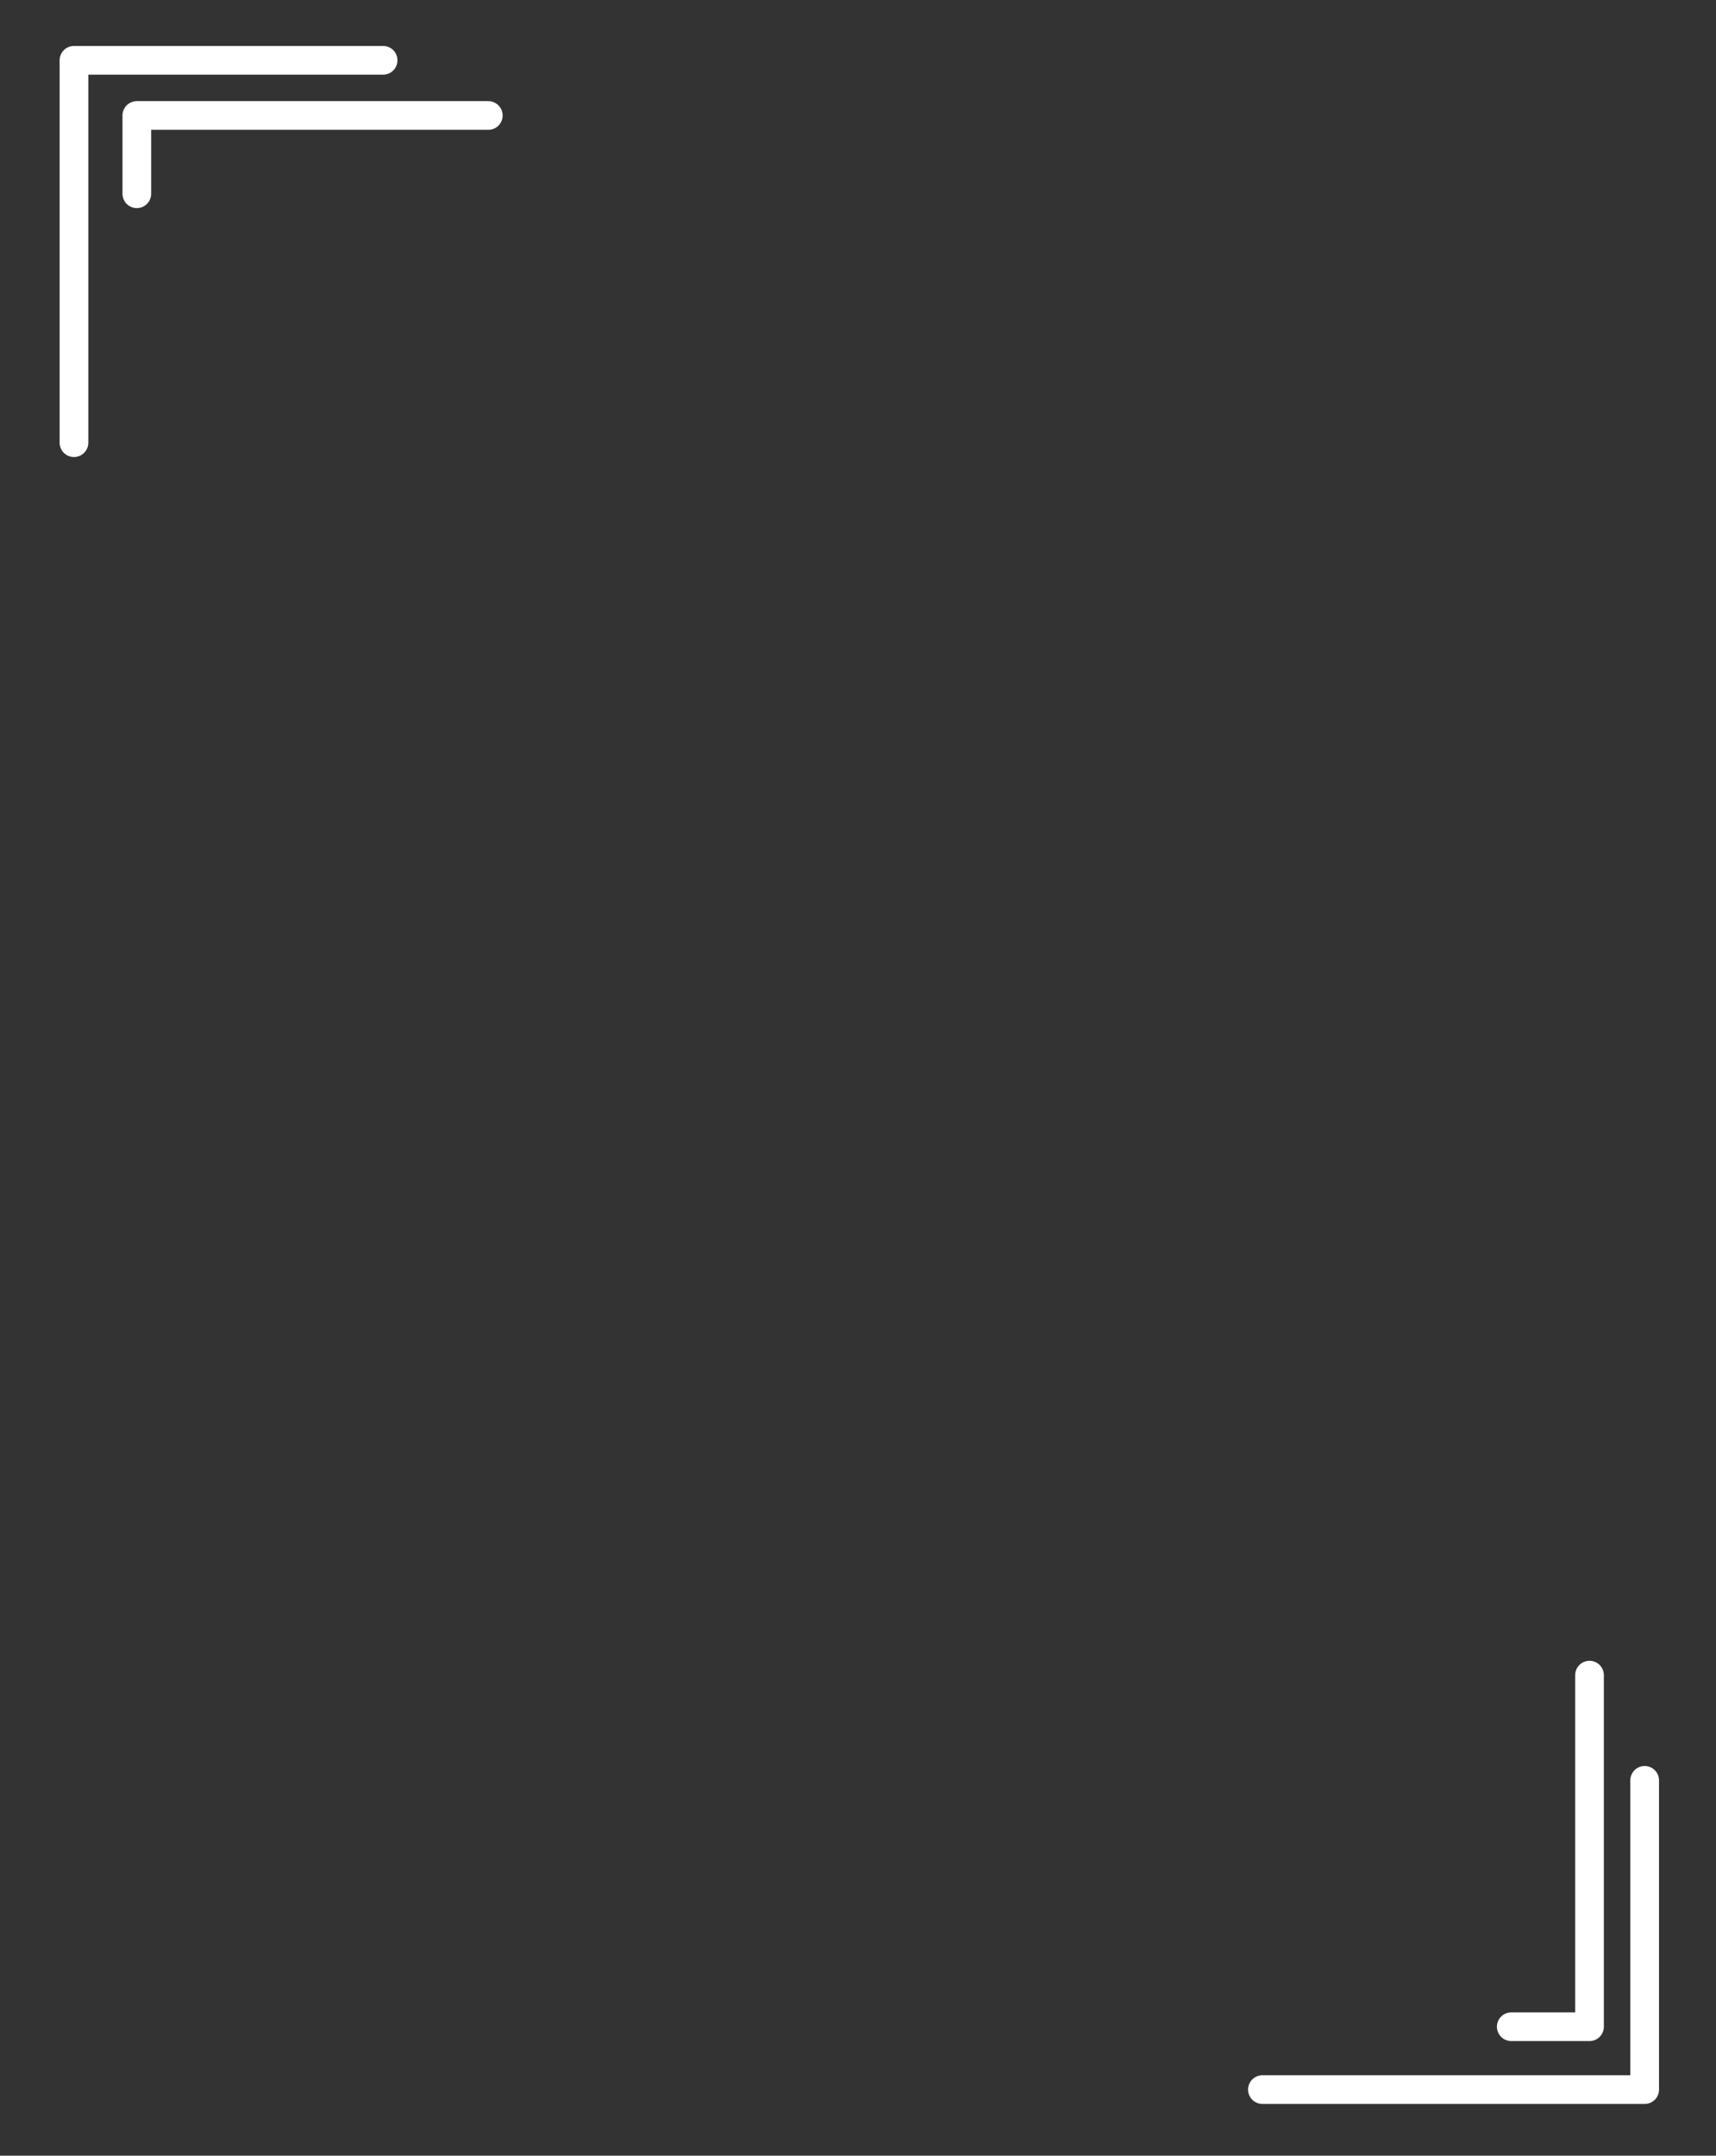 <?xml version="1.0" encoding="UTF-8" standalone="no"?><!DOCTYPE svg PUBLIC "-//W3C//DTD SVG 1.1//EN" "http://www.w3.org/Graphics/SVG/1.1/DTD/svg11.dtd"><svg width="100%" height="100%" viewBox="0 0 430 540" version="1.1" xmlns="http://www.w3.org/2000/svg" xmlns:xlink="http://www.w3.org/1999/xlink" xml:space="preserve" xmlns:serif="http://www.serif.com/" style="fill-rule:evenodd;clip-rule:evenodd;stroke-linecap:round;stroke-linejoin:round;stroke-miterlimit:1.5;"><rect x="0" y="0" width="430" height="540" fill="#333333" stroke="none"/><rect id="Cards_Schnoerkles" x="0" y="0" width="429.857" height="540" style="fill:none;"/><path d="M18.536,110.893l-0,-95.786l77.464,0" style="fill:none;stroke:#fff;stroke-width:7.19px;"/><path d="M34.286,48.536l-0,-19.607l88.071,-0" style="fill:none;stroke:#fff;stroke-width:7.19px;"/><path d="M316.339,523.446l95.786,0l0,-77.464" style="fill:none;stroke:#fff;stroke-width:7.19px;"/><path d="M378.696,507.696l19.608,0l-0,-88.071" style="fill:none;stroke:#fff;stroke-width:7.19px;"/></svg>